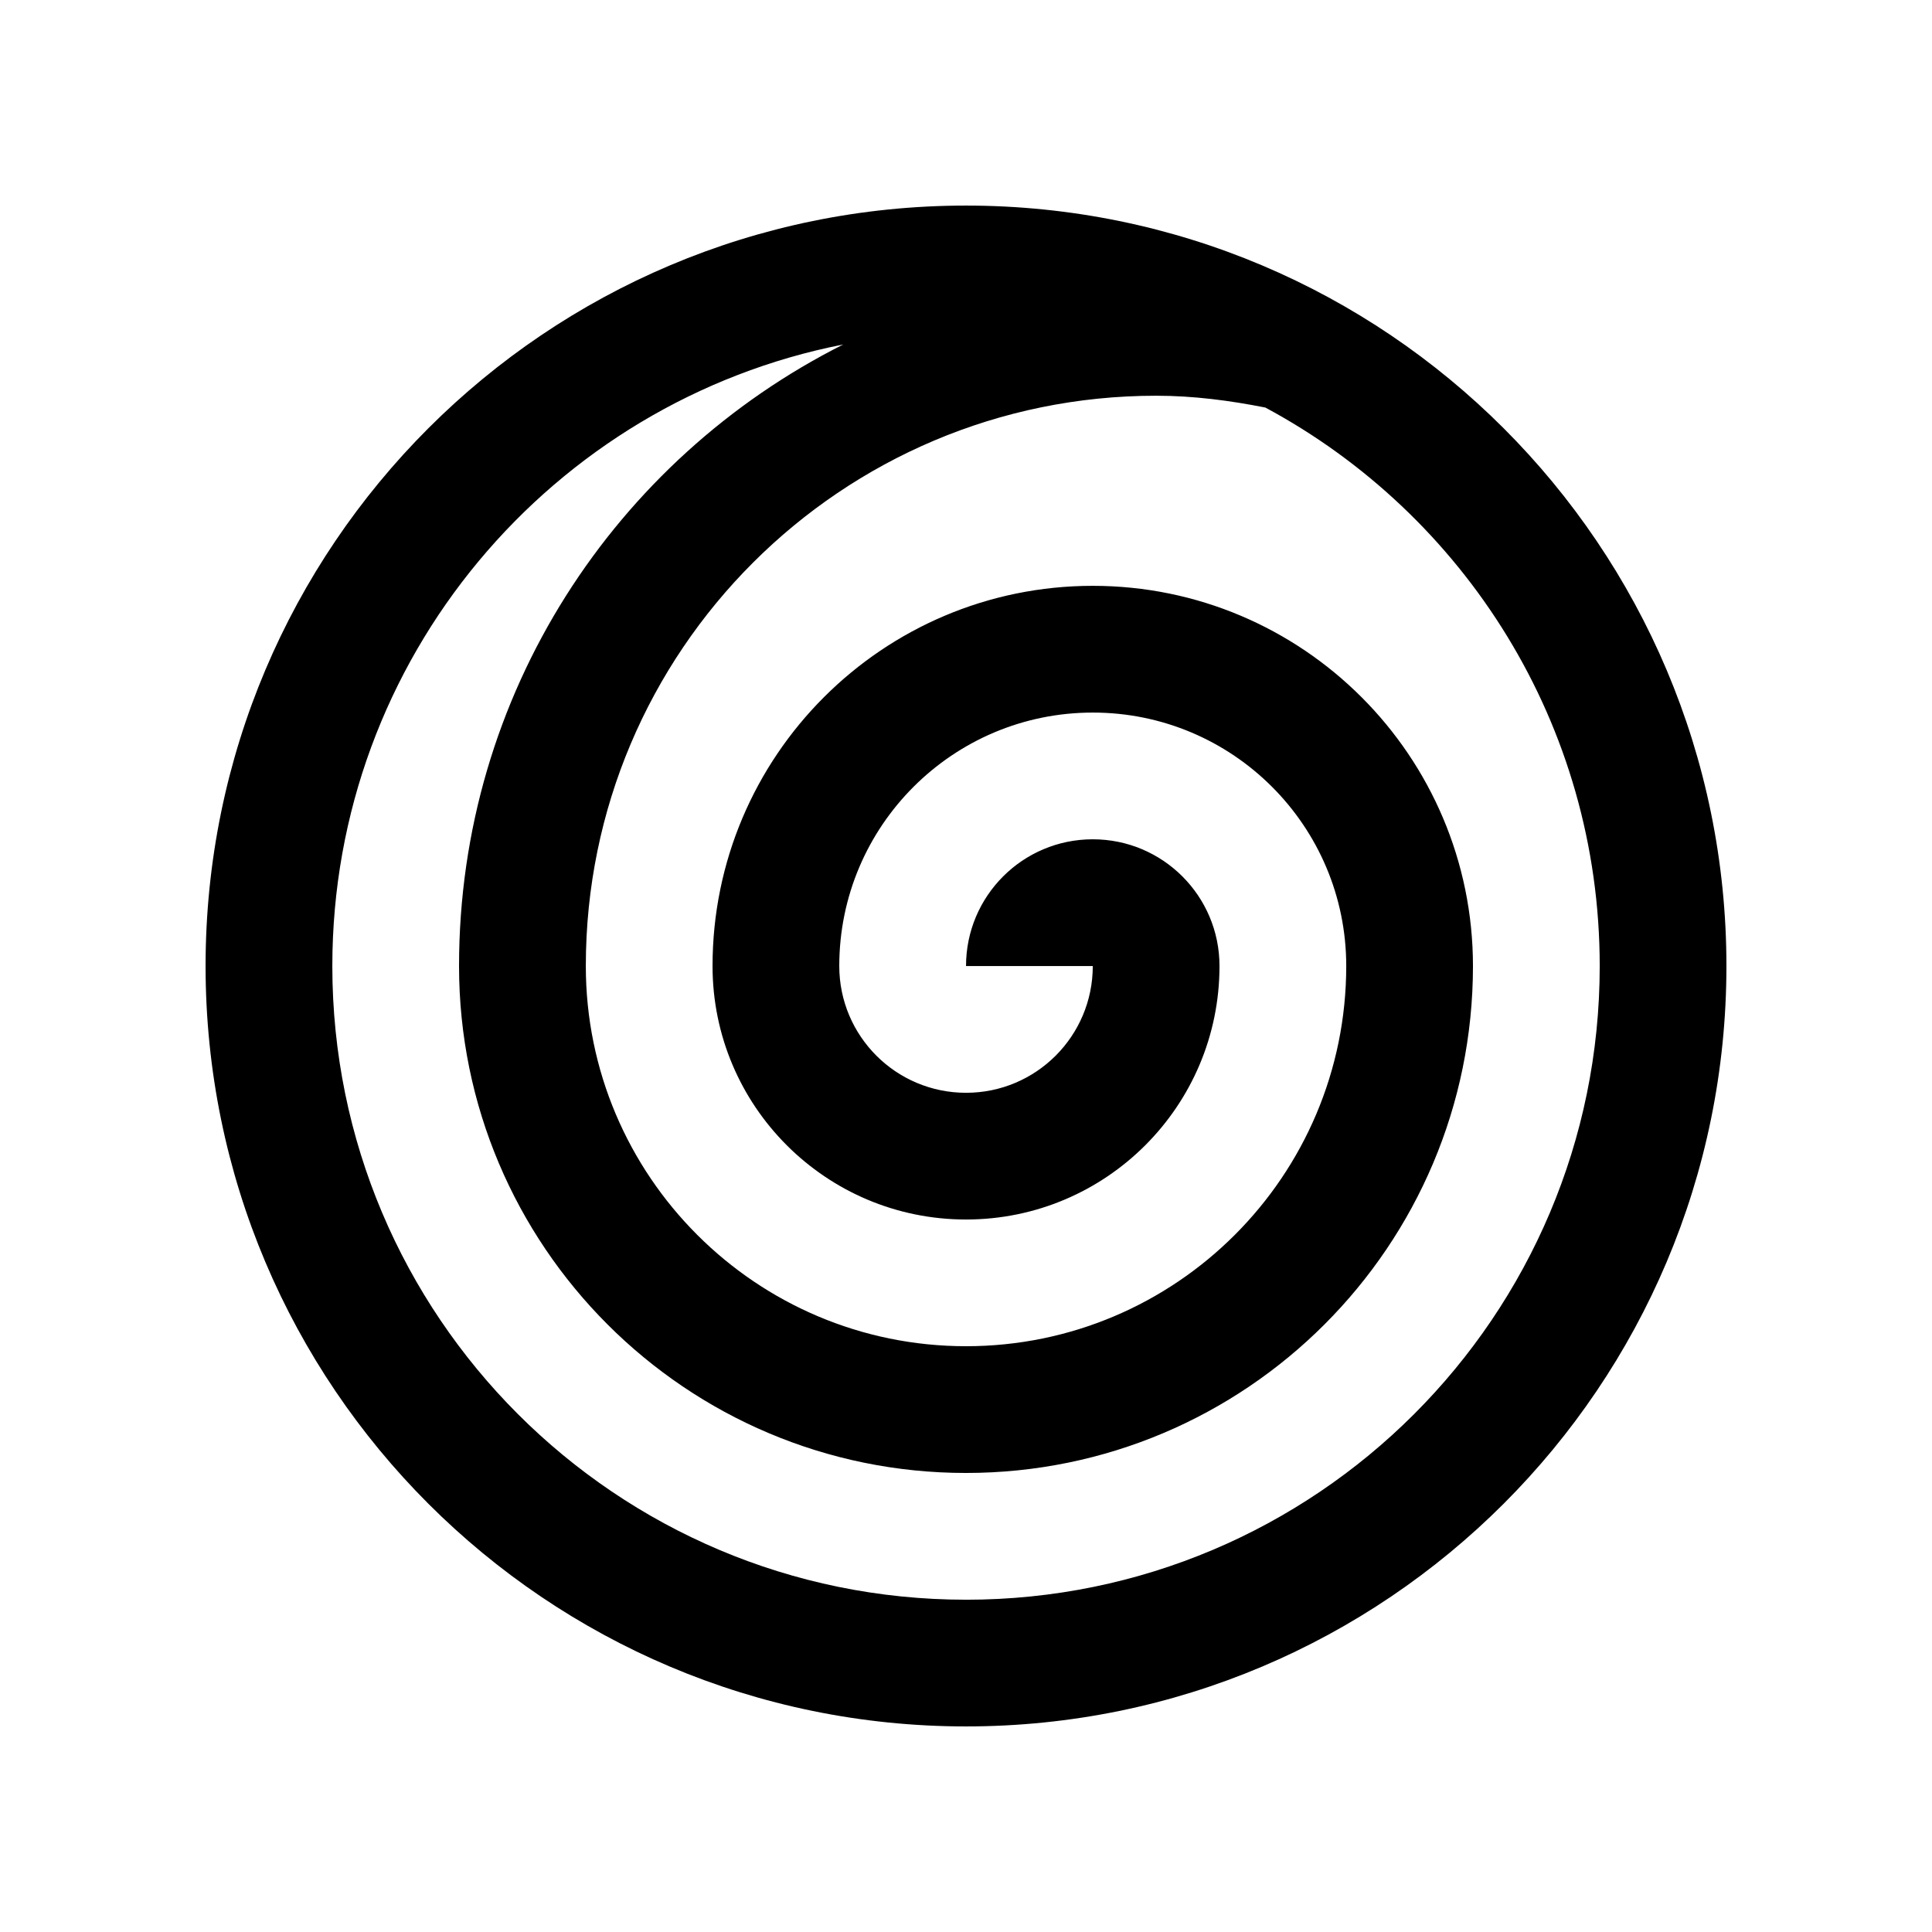 <?xml version="1.0" encoding="UTF-8"?>
<!-- Uploaded to: SVG Repo, www.svgrepo.com, Generator: SVG Repo Mixer Tools -->
<svg fill="#000000" width="800px" height="800px" version="1.1" viewBox="144 144 512 512" xmlns="http://www.w3.org/2000/svg">
 <path d="m400 198.48c-111.29 0-201.52 90.227-201.52 201.52 0 111.29 90.23 201.52 201.52 201.52s201.52-90.23 201.52-201.52c0-111.3-90.234-201.52-201.52-201.52zm0 369.46c-92.758 0-167.93-75.195-167.93-167.93 0-81.605 58.234-149.57 135.4-164.72-60.32 30.348-101.82 92.566-101.82 164.71 0 74.176 60.156 134.35 134.35 134.35 74.195-0.008 134.33-60.156 134.35-134.34-0.02-55.629-45.102-100.76-100.76-100.76-55.645 0-100.76 45.133-100.76 100.76 0 37.109 30.078 67.172 67.172 67.172 37.098 0 67.176-30.062 67.176-67.172 0-18.566-15.035-33.59-33.582-33.59-18.551 0-33.59 15.023-33.59 33.59h33.59c0 18.566-15.039 33.59-33.59 33.59-18.551-0.004-33.59-15.027-33.59-33.59 0-37.082 30.082-67.172 67.18-67.172 37.109-0.004 67.172 30.074 67.172 67.172-0.016 55.629-45.117 100.75-100.76 100.75s-100.76-45.137-100.76-100.76c0-83.461 67.684-151.13 151.14-151.13 9.957 0 19.547 1.281 28.945 3.133 52.727 28.316 88.609 83.949 88.609 148.01 0 92.738-75.195 167.93-167.93 167.93z"/>
</svg>